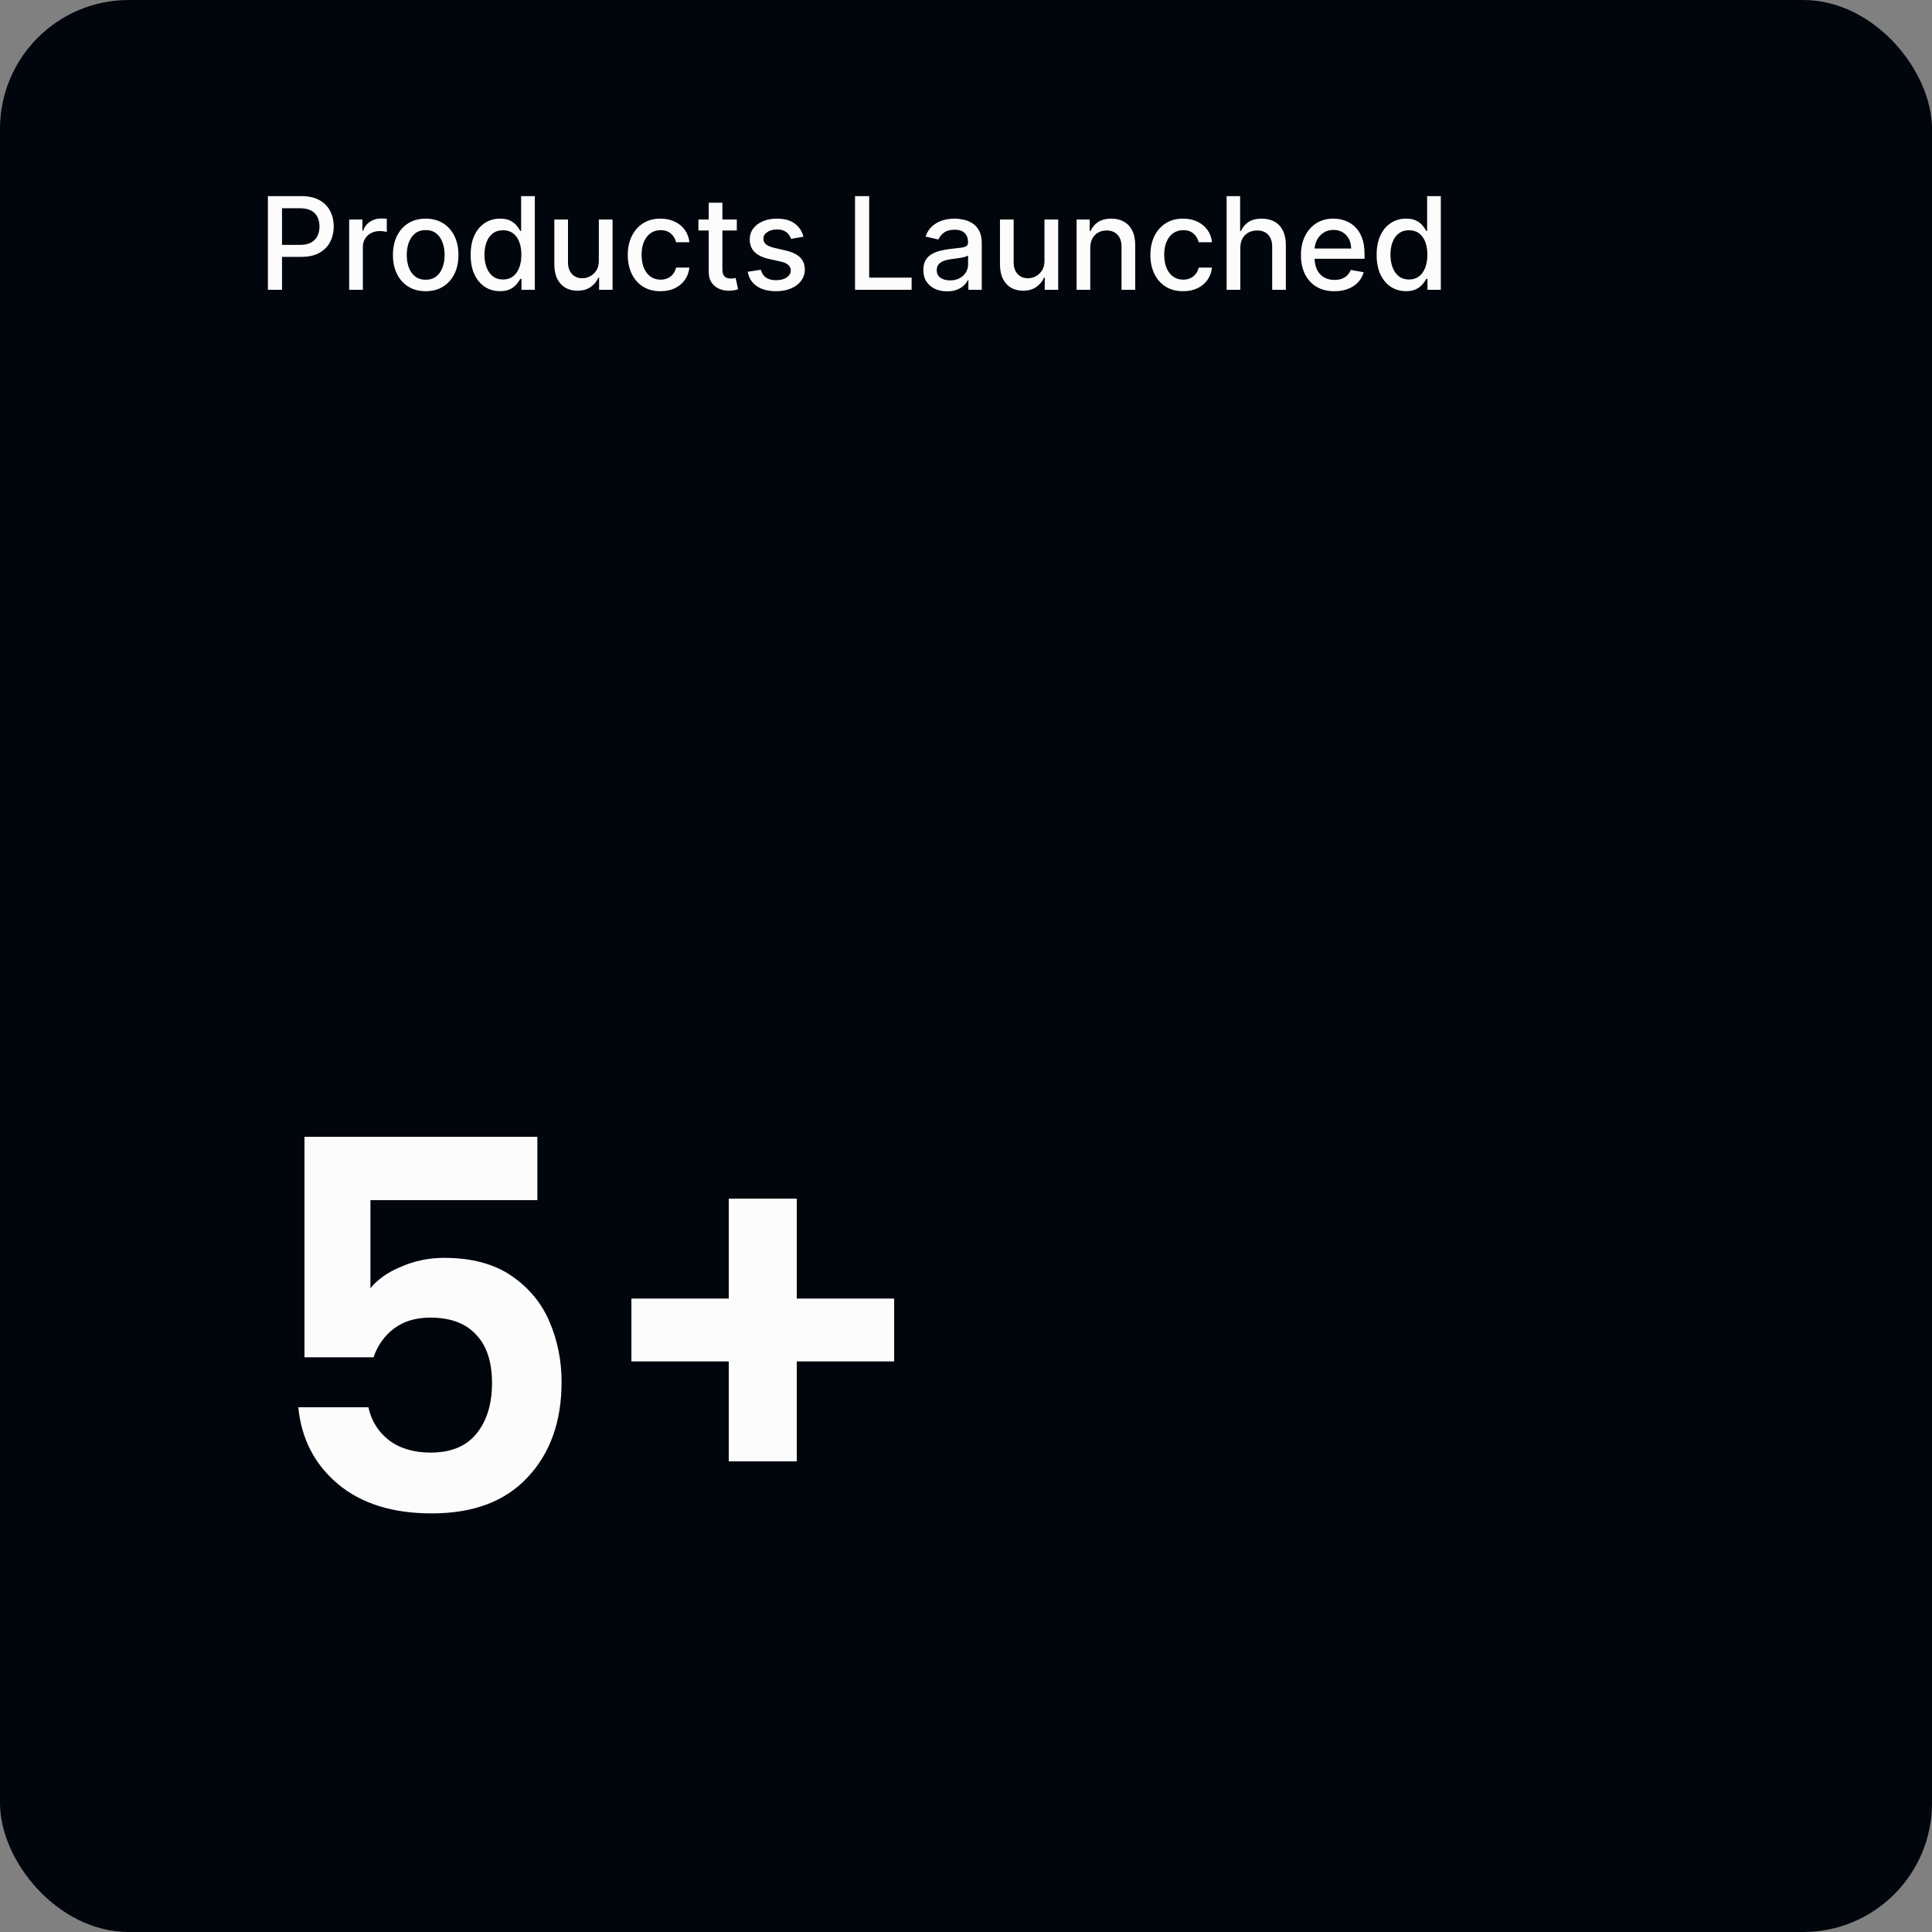 <svg width="240" height="240" viewBox="0 0 240 240" fill="none" xmlns="http://www.w3.org/2000/svg">
<rect x="0" y="0" width="240" height="240" fill="#808080" stroke="none"/>
<rect width="240" height="240" rx="16" fill="#01060D"/>
<path d="M33.278 36V24.364H37.426C38.331 24.364 39.081 24.528 39.676 24.858C40.271 25.188 40.716 25.638 41.011 26.21C41.307 26.778 41.455 27.419 41.455 28.131C41.455 28.847 41.305 29.491 41.006 30.062C40.71 30.631 40.263 31.081 39.665 31.415C39.07 31.744 38.322 31.909 37.42 31.909H34.568V30.421H37.261C37.833 30.421 38.297 30.322 38.653 30.125C39.01 29.924 39.271 29.651 39.438 29.307C39.604 28.962 39.688 28.57 39.688 28.131C39.688 27.691 39.604 27.301 39.438 26.96C39.271 26.619 39.008 26.352 38.648 26.159C38.292 25.966 37.822 25.869 37.239 25.869H35.034V36H33.278ZM43.376 36V27.273H45.019V28.659H45.109C45.269 28.189 45.549 27.82 45.95 27.551C46.356 27.278 46.814 27.142 47.325 27.142C47.431 27.142 47.556 27.146 47.7 27.153C47.848 27.161 47.964 27.171 48.047 27.182V28.807C47.979 28.788 47.858 28.767 47.683 28.744C47.509 28.718 47.335 28.704 47.16 28.704C46.759 28.704 46.401 28.79 46.087 28.96C45.776 29.127 45.53 29.36 45.348 29.659C45.166 29.954 45.075 30.292 45.075 30.671V36H43.376ZM52.881 36.176C52.062 36.176 51.349 35.989 50.739 35.614C50.129 35.239 49.655 34.714 49.318 34.04C48.981 33.365 48.812 32.578 48.812 31.676C48.812 30.771 48.981 29.979 49.318 29.301C49.655 28.623 50.129 28.097 50.739 27.722C51.349 27.347 52.062 27.159 52.881 27.159C53.699 27.159 54.413 27.347 55.023 27.722C55.633 28.097 56.106 28.623 56.443 29.301C56.78 29.979 56.949 30.771 56.949 31.676C56.949 32.578 56.78 33.365 56.443 34.04C56.106 34.714 55.633 35.239 55.023 35.614C54.413 35.989 53.699 36.176 52.881 36.176ZM52.886 34.75C53.417 34.75 53.856 34.61 54.205 34.33C54.553 34.049 54.811 33.676 54.977 33.21C55.148 32.744 55.233 32.231 55.233 31.671C55.233 31.114 55.148 30.602 54.977 30.136C54.811 29.667 54.553 29.29 54.205 29.006C53.856 28.722 53.417 28.579 52.886 28.579C52.352 28.579 51.909 28.722 51.557 29.006C51.208 29.29 50.949 29.667 50.778 30.136C50.612 30.602 50.528 31.114 50.528 31.671C50.528 32.231 50.612 32.744 50.778 33.21C50.949 33.676 51.208 34.049 51.557 34.33C51.909 34.61 52.352 34.75 52.886 34.75ZM62.112 36.17C61.408 36.17 60.779 35.99 60.226 35.631C59.677 35.267 59.245 34.75 58.93 34.08C58.62 33.405 58.465 32.597 58.465 31.653C58.465 30.71 58.622 29.903 58.936 29.233C59.254 28.562 59.69 28.049 60.243 27.693C60.796 27.337 61.423 27.159 62.124 27.159C62.665 27.159 63.101 27.25 63.43 27.432C63.764 27.61 64.021 27.818 64.203 28.057C64.389 28.296 64.533 28.506 64.635 28.688H64.737V24.364H66.436V36H64.777V34.642H64.635C64.533 34.828 64.385 35.04 64.192 35.278C64.002 35.517 63.741 35.725 63.408 35.903C63.074 36.081 62.642 36.17 62.112 36.17ZM62.487 34.722C62.976 34.722 63.389 34.593 63.726 34.335C64.067 34.074 64.324 33.712 64.499 33.25C64.677 32.788 64.766 32.25 64.766 31.636C64.766 31.03 64.678 30.5 64.504 30.046C64.33 29.591 64.074 29.237 63.737 28.983C63.4 28.729 62.983 28.602 62.487 28.602C61.976 28.602 61.55 28.735 61.209 29C60.868 29.265 60.61 29.627 60.436 30.085C60.266 30.544 60.18 31.061 60.18 31.636C60.18 32.22 60.267 32.744 60.442 33.21C60.616 33.676 60.874 34.045 61.215 34.318C61.559 34.587 61.983 34.722 62.487 34.722ZM74.389 32.381V27.273H76.094V36H74.423V34.489H74.332C74.132 34.955 73.81 35.343 73.367 35.653C72.927 35.96 72.38 36.114 71.724 36.114C71.164 36.114 70.668 35.99 70.236 35.744C69.808 35.494 69.471 35.125 69.224 34.636C68.982 34.148 68.861 33.544 68.861 32.824V27.273H70.56V32.619C70.56 33.214 70.724 33.688 71.054 34.04C71.383 34.392 71.812 34.568 72.338 34.568C72.656 34.568 72.972 34.489 73.287 34.33C73.605 34.17 73.868 33.93 74.077 33.608C74.289 33.286 74.393 32.877 74.389 32.381ZM82.053 36.176C81.208 36.176 80.481 35.985 79.871 35.602C79.265 35.216 78.799 34.684 78.473 34.006C78.147 33.328 77.984 32.551 77.984 31.676C77.984 30.79 78.151 30.008 78.484 29.329C78.818 28.648 79.287 28.116 79.894 27.733C80.499 27.35 81.213 27.159 82.035 27.159C82.698 27.159 83.289 27.282 83.808 27.528C84.327 27.771 84.746 28.112 85.064 28.551C85.386 28.991 85.577 29.504 85.638 30.091H83.984C83.894 29.682 83.685 29.329 83.359 29.034C83.037 28.739 82.606 28.591 82.064 28.591C81.59 28.591 81.176 28.716 80.82 28.966C80.467 29.212 80.193 29.564 79.996 30.023C79.799 30.477 79.7 31.015 79.7 31.636C79.7 32.273 79.797 32.822 79.99 33.284C80.183 33.746 80.456 34.104 80.808 34.358C81.164 34.612 81.583 34.739 82.064 34.739C82.386 34.739 82.678 34.68 82.939 34.562C83.204 34.441 83.426 34.269 83.604 34.045C83.785 33.822 83.912 33.553 83.984 33.239H85.638C85.577 33.803 85.394 34.307 85.087 34.75C84.78 35.193 84.369 35.542 83.854 35.795C83.342 36.049 82.742 36.176 82.053 36.176ZM91.528 27.273V28.636H86.761V27.273H91.528ZM88.04 25.182H89.739V33.438C89.739 33.767 89.788 34.015 89.886 34.182C89.985 34.345 90.112 34.456 90.267 34.517C90.426 34.574 90.599 34.602 90.784 34.602C90.921 34.602 91.04 34.593 91.142 34.574C91.244 34.555 91.324 34.54 91.381 34.528L91.688 35.932C91.589 35.97 91.449 36.008 91.267 36.045C91.085 36.087 90.858 36.11 90.585 36.114C90.138 36.121 89.722 36.042 89.335 35.875C88.949 35.708 88.636 35.451 88.398 35.102C88.159 34.754 88.04 34.316 88.04 33.79V25.182ZM99.807 29.403L98.267 29.676C98.203 29.479 98.1 29.292 97.96 29.114C97.824 28.936 97.638 28.79 97.403 28.676C97.169 28.562 96.875 28.506 96.523 28.506C96.042 28.506 95.64 28.614 95.318 28.829C94.996 29.042 94.835 29.316 94.835 29.653C94.835 29.945 94.943 30.18 95.159 30.358C95.375 30.536 95.724 30.682 96.204 30.796L97.591 31.114C98.394 31.299 98.992 31.585 99.386 31.972C99.78 32.358 99.977 32.86 99.977 33.477C99.977 34 99.826 34.466 99.523 34.875C99.224 35.28 98.805 35.599 98.267 35.83C97.733 36.061 97.114 36.176 96.409 36.176C95.432 36.176 94.635 35.968 94.017 35.551C93.4 35.131 93.021 34.534 92.881 33.761L94.523 33.511C94.625 33.939 94.835 34.263 95.153 34.483C95.472 34.699 95.886 34.807 96.398 34.807C96.954 34.807 97.4 34.691 97.733 34.46C98.066 34.225 98.233 33.939 98.233 33.602C98.233 33.33 98.131 33.1 97.926 32.915C97.725 32.729 97.417 32.589 97 32.494L95.523 32.17C94.708 31.985 94.106 31.689 93.716 31.284C93.329 30.879 93.136 30.366 93.136 29.744C93.136 29.229 93.28 28.778 93.568 28.392C93.856 28.006 94.254 27.704 94.761 27.489C95.269 27.269 95.85 27.159 96.506 27.159C97.449 27.159 98.191 27.364 98.733 27.773C99.275 28.178 99.633 28.722 99.807 29.403ZM106.216 36V24.364H107.972V34.489H113.244V36H106.216ZM117.651 36.193C117.098 36.193 116.598 36.091 116.151 35.886C115.704 35.678 115.349 35.377 115.088 34.983C114.83 34.589 114.702 34.106 114.702 33.534C114.702 33.042 114.796 32.636 114.986 32.318C115.175 32 115.431 31.748 115.753 31.562C116.075 31.377 116.435 31.237 116.832 31.142C117.23 31.047 117.635 30.975 118.048 30.926C118.571 30.866 118.995 30.816 119.321 30.778C119.647 30.737 119.884 30.671 120.031 30.579C120.179 30.489 120.253 30.341 120.253 30.136V30.097C120.253 29.6 120.113 29.216 119.832 28.943C119.556 28.671 119.143 28.534 118.594 28.534C118.022 28.534 117.571 28.661 117.241 28.915C116.916 29.165 116.69 29.443 116.565 29.75L114.969 29.386C115.158 28.856 115.435 28.428 115.798 28.102C116.166 27.773 116.588 27.534 117.065 27.386C117.543 27.235 118.045 27.159 118.571 27.159C118.92 27.159 119.289 27.201 119.679 27.284C120.073 27.364 120.44 27.511 120.781 27.727C121.126 27.943 121.408 28.252 121.628 28.653C121.848 29.051 121.957 29.568 121.957 30.204V36H120.298V34.807H120.23C120.12 35.026 119.955 35.242 119.736 35.455C119.516 35.667 119.234 35.843 118.889 35.983C118.545 36.123 118.132 36.193 117.651 36.193ZM118.02 34.83C118.49 34.83 118.891 34.737 119.224 34.551C119.562 34.365 119.817 34.123 119.991 33.824C120.17 33.521 120.259 33.197 120.259 32.852V31.727C120.198 31.788 120.08 31.845 119.906 31.898C119.736 31.947 119.541 31.991 119.321 32.028C119.101 32.062 118.887 32.095 118.679 32.125C118.471 32.151 118.296 32.174 118.156 32.193C117.827 32.235 117.526 32.305 117.253 32.403C116.984 32.502 116.768 32.644 116.605 32.83C116.446 33.011 116.366 33.254 116.366 33.557C116.366 33.977 116.522 34.295 116.832 34.511C117.143 34.724 117.539 34.83 118.02 34.83ZM129.749 32.381V27.273H131.453V36H129.783V34.489H129.692C129.491 34.955 129.169 35.343 128.726 35.653C128.286 35.96 127.739 36.114 127.084 36.114C126.523 36.114 126.027 35.99 125.595 35.744C125.167 35.494 124.83 35.125 124.584 34.636C124.341 34.148 124.22 33.544 124.22 32.824V27.273H125.919V32.619C125.919 33.214 126.084 33.688 126.413 34.04C126.743 34.392 127.171 34.568 127.697 34.568C128.016 34.568 128.332 34.489 128.646 34.33C128.964 34.17 129.228 33.93 129.436 33.608C129.648 33.286 129.752 32.877 129.749 32.381ZM135.435 30.818V36H133.736V27.273H135.366V28.693H135.474C135.675 28.231 135.99 27.86 136.418 27.579C136.849 27.299 137.393 27.159 138.048 27.159C138.643 27.159 139.164 27.284 139.611 27.534C140.058 27.78 140.404 28.148 140.651 28.636C140.897 29.125 141.02 29.729 141.02 30.449V36H139.321V30.653C139.321 30.021 139.156 29.526 138.827 29.171C138.497 28.811 138.045 28.631 137.469 28.631C137.075 28.631 136.724 28.716 136.418 28.886C136.115 29.057 135.874 29.307 135.696 29.636C135.522 29.962 135.435 30.356 135.435 30.818ZM146.974 36.176C146.13 36.176 145.402 35.985 144.793 35.602C144.187 35.216 143.721 34.684 143.395 34.006C143.069 33.328 142.906 32.551 142.906 31.676C142.906 30.79 143.073 30.008 143.406 29.329C143.74 28.648 144.209 28.116 144.815 27.733C145.421 27.35 146.135 27.159 146.957 27.159C147.62 27.159 148.211 27.282 148.73 27.528C149.249 27.771 149.668 28.112 149.986 28.551C150.308 28.991 150.499 29.504 150.56 30.091H148.906C148.815 29.682 148.607 29.329 148.281 29.034C147.959 28.739 147.527 28.591 146.986 28.591C146.512 28.591 146.098 28.716 145.741 28.966C145.389 29.212 145.115 29.564 144.918 30.023C144.721 30.477 144.622 31.015 144.622 31.636C144.622 32.273 144.719 32.822 144.912 33.284C145.105 33.746 145.378 34.104 145.73 34.358C146.086 34.612 146.505 34.739 146.986 34.739C147.308 34.739 147.599 34.68 147.861 34.562C148.126 34.441 148.348 34.269 148.526 34.045C148.707 33.822 148.834 33.553 148.906 33.239H150.56C150.499 33.803 150.315 34.307 150.009 34.75C149.702 35.193 149.291 35.542 148.776 35.795C148.264 36.049 147.664 36.176 146.974 36.176ZM154.075 30.818V36H152.376V24.364H154.053V28.693H154.161C154.365 28.224 154.678 27.85 155.098 27.574C155.518 27.297 156.068 27.159 156.746 27.159C157.344 27.159 157.867 27.282 158.314 27.528C158.765 27.775 159.113 28.142 159.359 28.631C159.609 29.116 159.734 29.722 159.734 30.449V36H158.036V30.653C158.036 30.013 157.871 29.517 157.541 29.165C157.212 28.809 156.753 28.631 156.166 28.631C155.765 28.631 155.405 28.716 155.087 28.886C154.772 29.057 154.524 29.307 154.342 29.636C154.164 29.962 154.075 30.356 154.075 30.818ZM165.763 36.176C164.903 36.176 164.162 35.992 163.541 35.625C162.924 35.254 162.446 34.733 162.109 34.062C161.776 33.388 161.609 32.599 161.609 31.693C161.609 30.799 161.776 30.011 162.109 29.329C162.446 28.648 162.916 28.116 163.518 27.733C164.125 27.35 164.833 27.159 165.643 27.159C166.136 27.159 166.613 27.241 167.075 27.403C167.537 27.566 167.952 27.822 168.32 28.171C168.687 28.519 168.977 28.972 169.189 29.528C169.401 30.081 169.507 30.754 169.507 31.546V32.148H162.57V30.875H167.842C167.842 30.428 167.751 30.032 167.57 29.688C167.388 29.339 167.132 29.064 166.803 28.864C166.477 28.663 166.094 28.562 165.655 28.562C165.178 28.562 164.761 28.68 164.405 28.915C164.053 29.146 163.78 29.449 163.587 29.824C163.397 30.195 163.303 30.599 163.303 31.034V32.028C163.303 32.612 163.405 33.108 163.609 33.517C163.818 33.926 164.107 34.239 164.479 34.455C164.85 34.667 165.284 34.773 165.78 34.773C166.102 34.773 166.395 34.727 166.661 34.636C166.926 34.542 167.155 34.401 167.348 34.216C167.541 34.03 167.689 33.801 167.791 33.528L169.399 33.818C169.27 34.292 169.039 34.706 168.706 35.062C168.376 35.415 167.962 35.689 167.462 35.886C166.965 36.08 166.399 36.176 165.763 36.176ZM174.659 36.17C173.955 36.17 173.326 35.99 172.773 35.631C172.223 35.267 171.792 34.75 171.477 34.08C171.167 33.405 171.011 32.597 171.011 31.653C171.011 30.71 171.169 29.903 171.483 29.233C171.801 28.562 172.237 28.049 172.79 27.693C173.343 27.337 173.97 27.159 174.67 27.159C175.212 27.159 175.648 27.25 175.977 27.432C176.311 27.61 176.568 27.818 176.75 28.057C176.936 28.296 177.08 28.506 177.182 28.688H177.284V24.364H178.983V36H177.324V34.642H177.182C177.08 34.828 176.932 35.04 176.739 35.278C176.549 35.517 176.288 35.725 175.955 35.903C175.621 36.081 175.189 36.17 174.659 36.17ZM175.034 34.722C175.523 34.722 175.936 34.593 176.273 34.335C176.614 34.074 176.871 33.712 177.045 33.25C177.223 32.788 177.312 32.25 177.312 31.636C177.312 31.03 177.225 30.5 177.051 30.046C176.877 29.591 176.621 29.237 176.284 28.983C175.947 28.729 175.53 28.602 175.034 28.602C174.523 28.602 174.097 28.735 173.756 29C173.415 29.265 173.157 29.627 172.983 30.085C172.813 30.544 172.727 31.061 172.727 31.636C172.727 32.22 172.814 32.744 172.989 33.21C173.163 33.676 173.42 34.045 173.761 34.318C174.106 34.587 174.53 34.722 175.034 34.722Z" fill="#FCFCFC"/>
<path d="M66.752 149.088H46.016V160.032C46.912 158.923 48.192 158.027 49.856 157.344C51.52 156.619 53.291 156.256 55.168 156.256C58.581 156.256 61.376 157.003 63.552 158.496C65.728 159.989 67.307 161.909 68.288 164.256C69.269 166.56 69.76 169.035 69.76 171.68C69.76 176.587 68.352 180.533 65.536 183.52C62.763 186.507 58.795 188 53.632 188C48.768 188 44.885 186.784 41.984 184.352C39.083 181.92 37.44 178.741 37.056 174.816H45.76C46.144 176.523 46.997 177.888 48.32 178.912C49.685 179.936 51.413 180.448 53.504 180.448C56.021 180.448 57.92 179.659 59.2 178.08C60.48 176.501 61.12 174.411 61.12 171.808C61.12 169.163 60.459 167.157 59.136 165.792C57.856 164.384 55.957 163.68 53.44 163.68C51.648 163.68 50.155 164.128 48.96 165.024C47.765 165.92 46.912 167.115 46.4 168.608H37.824V141.216H66.752V149.088ZM111.076 169.12H98.98V181.536H90.531V169.12H78.436V161.312H90.531V148.896H98.98V161.312H111.076V169.12Z" fill="#FCFCFC"/>
</svg>
